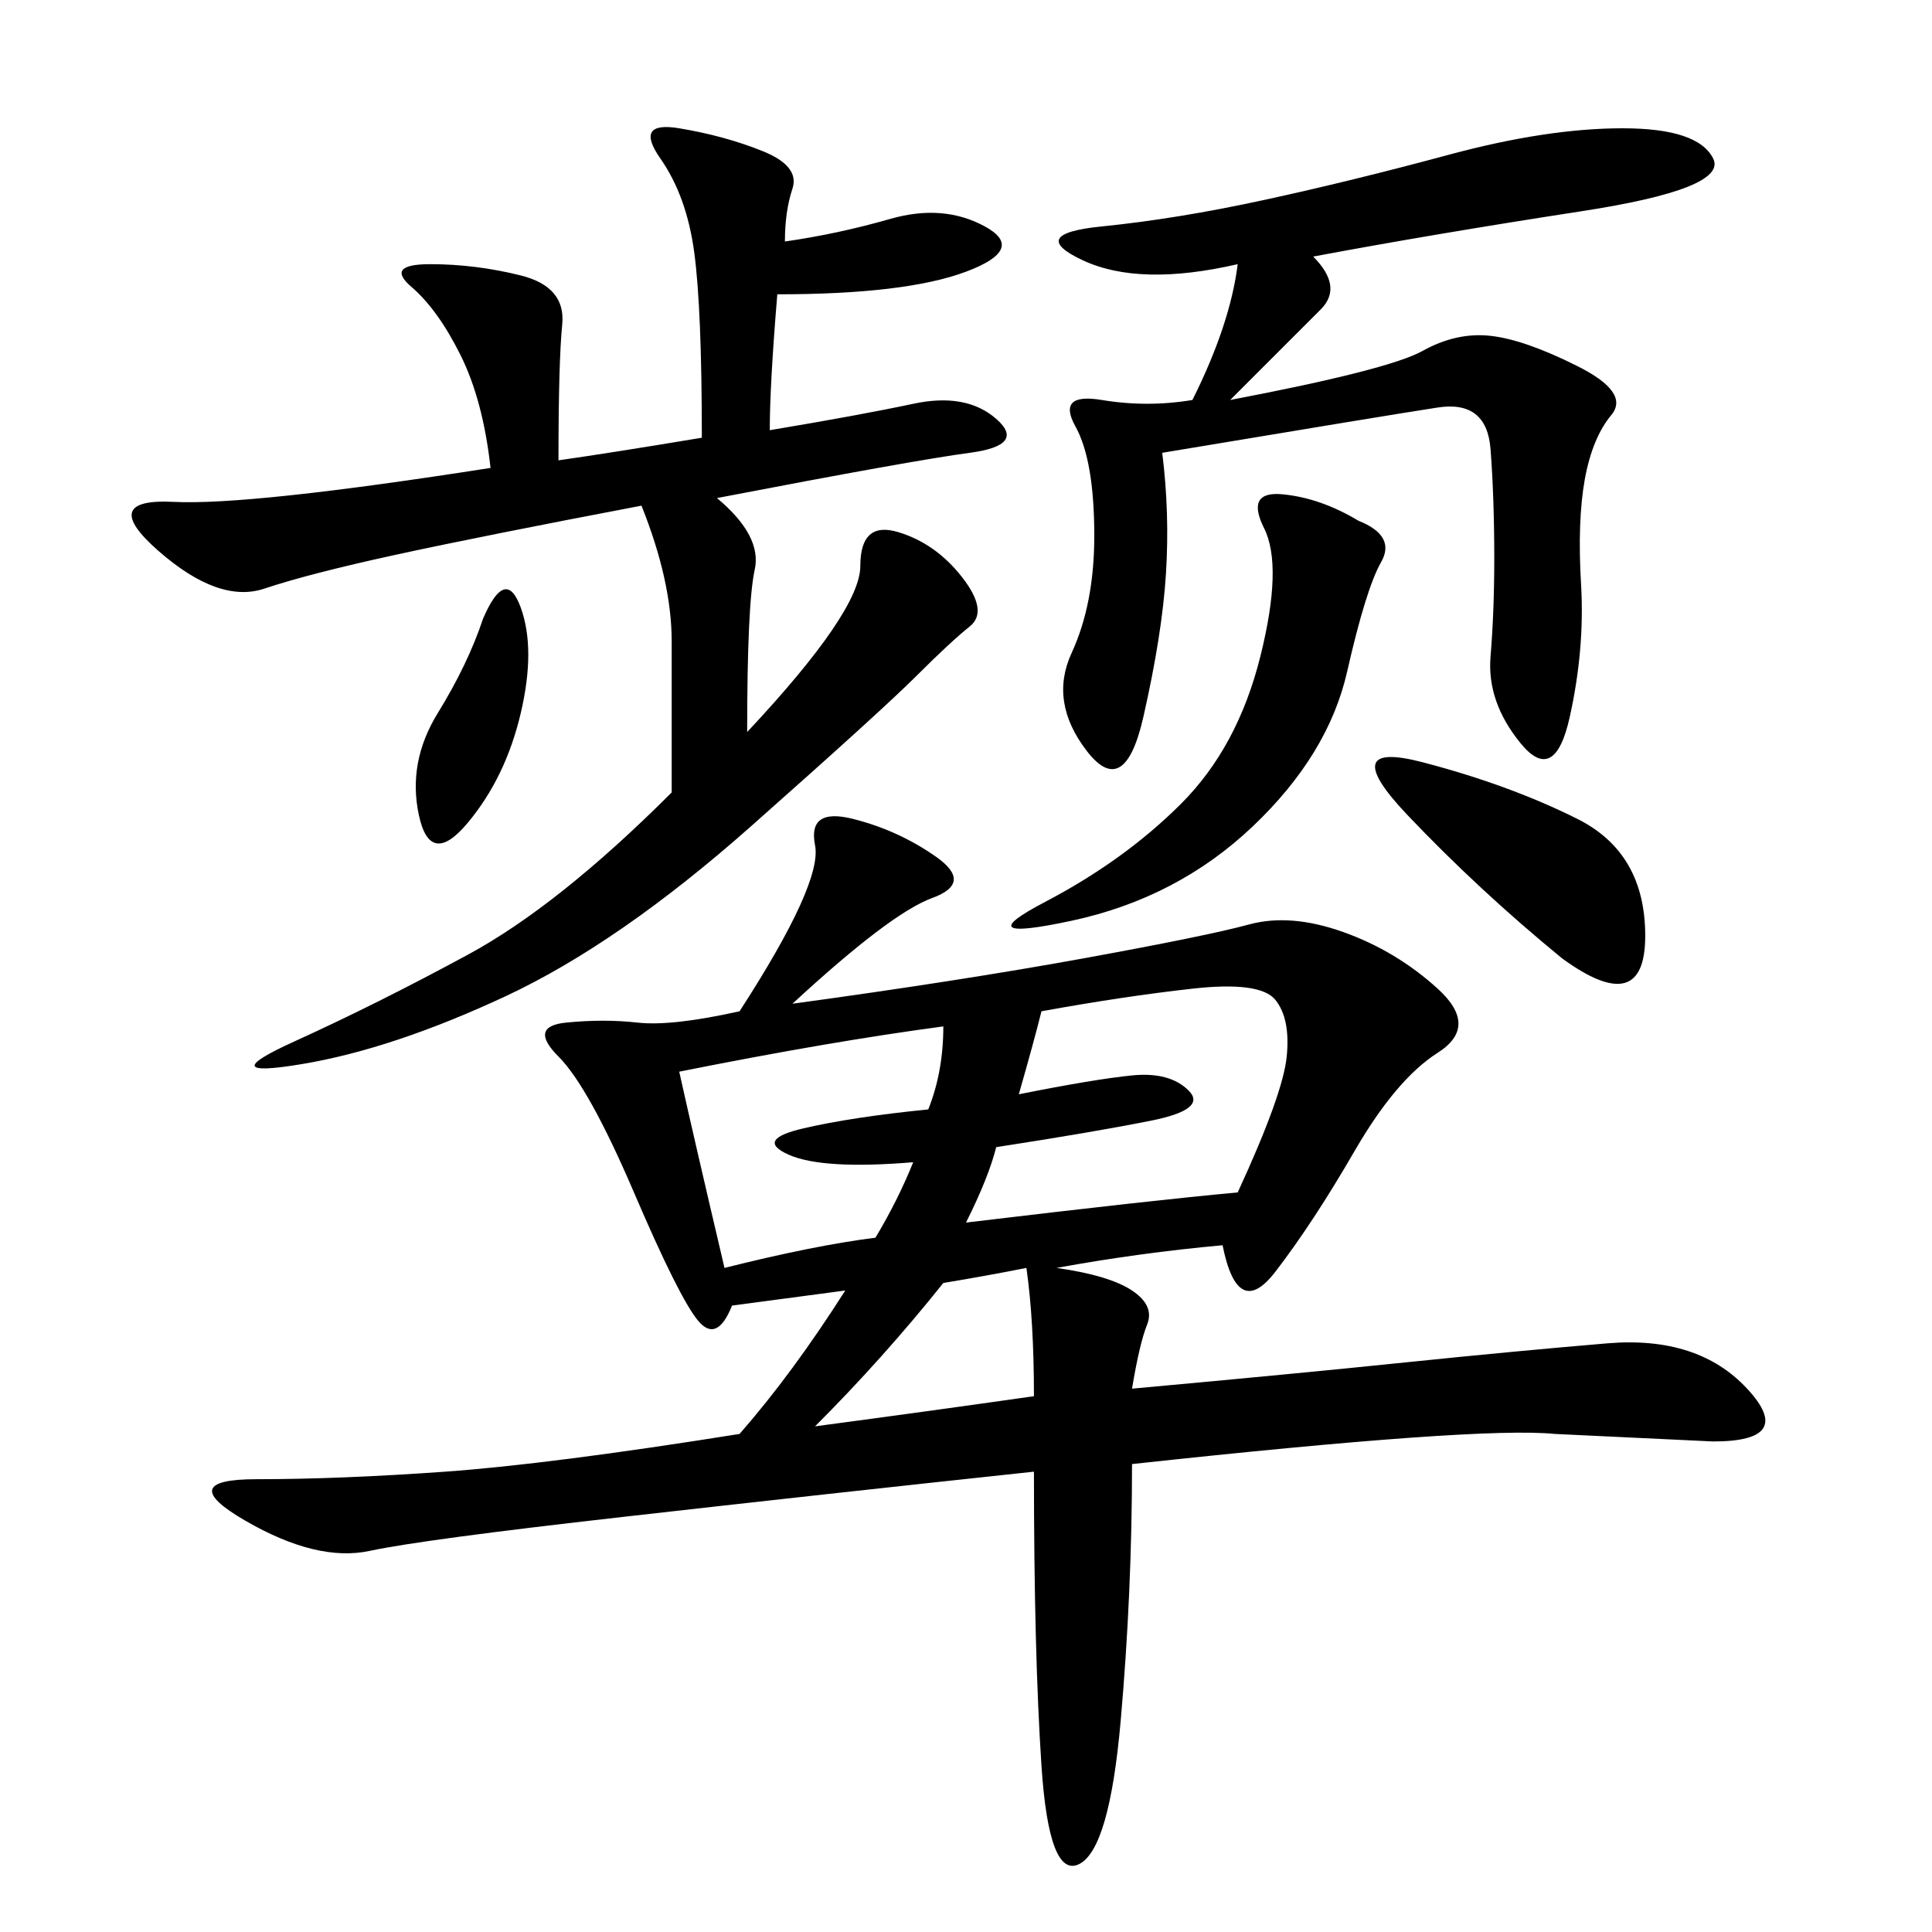 <svg xmlns="http://www.w3.org/2000/svg" xmlns:xlink="http://www.w3.org/1999/xlink" width="300" height="300"><path d="M123.05 155.86Q148.83 152.34 168.16 148.83Q187.50 145.31 193.95 143.55Q200.39 141.80 208.59 144.73Q216.80 147.66 223.24 153.52Q229.69 159.38 223.24 163.48Q216.80 167.58 210.35 178.71Q203.91 189.84 198.05 197.46Q192.19 205.08 189.84 193.36L189.84 193.36Q176.95 194.53 164.06 196.88L164.06 196.88Q172.27 198.05 175.78 200.39Q179.30 202.73 178.13 205.66Q176.95 208.59 175.78 215.63L175.78 215.63Q201.56 213.28 218.55 211.52Q235.55 209.77 249.61 208.59Q263.67 207.42 271.29 215.63Q278.91 223.83 266.02 223.83L266.02 223.83L241.41 222.66Q229.69 221.48 175.78 227.34L175.78 227.34Q175.78 247.27 174.02 267.19Q172.27 287.11 167.58 289.45Q162.89 291.80 161.72 274.22Q160.55 256.64 160.55 228.52L160.55 228.52Q127.73 232.03 96.68 235.55Q65.63 239.06 57.42 240.82Q49.22 242.58 38.09 236.13Q26.95 229.69 39.84 229.69L39.84 229.69Q52.73 229.69 69.14 228.52Q85.55 227.34 114.84 222.66L114.84 222.66Q123.05 213.28 131.25 200.39L131.25 200.39L113.67 202.73Q111.33 208.59 108.40 205.08Q105.47 201.56 98.44 185.16Q91.41 168.75 86.72 164.06Q82.03 159.38 87.89 158.79Q93.75 158.20 99.02 158.79Q104.30 159.38 114.84 157.03L114.84 157.03Q127.73 137.11 126.56 131.25Q125.39 125.39 132.42 127.15Q139.45 128.91 145.31 133.01Q151.17 137.11 144.73 139.45Q138.28 141.80 123.05 155.86L123.05 155.86ZM121.88 37.50Q130.08 36.33 138.28 33.98Q146.48 31.64 152.93 35.16Q159.38 38.67 150 42.19Q140.63 45.70 120.70 45.70L120.70 45.70Q119.53 59.77 119.53 66.80L119.53 66.80Q133.59 64.45 141.80 62.70Q150 60.94 154.69 65.04Q159.38 69.14 150.59 70.31Q141.80 71.48 111.33 77.34L111.33 77.34Q118.36 83.20 117.19 88.48Q116.02 93.75 116.02 113.67L116.02 113.67Q133.59 94.92 133.59 87.89L133.59 87.89Q133.59 80.86 139.45 82.62Q145.31 84.38 149.41 89.65Q153.52 94.92 150.59 97.27Q147.66 99.61 142.38 104.88Q137.11 110.16 116.60 128.32Q96.09 146.48 78.52 154.69Q60.94 162.89 46.88 165.23Q32.81 167.58 45.70 161.72Q58.59 155.86 72.66 148.24Q86.72 140.63 104.30 123.05L104.30 123.05L104.30 99.61Q104.30 90.23 99.61 78.52L99.61 78.52Q75 83.20 61.52 86.13Q48.05 89.06 41.02 91.41Q33.98 93.75 24.61 85.55Q15.23 77.34 26.95 77.93Q38.67 78.52 76.17 72.66L76.17 72.66Q75 62.11 71.48 55.08Q67.97 48.05 63.87 44.53Q59.77 41.02 66.80 41.02L66.80 41.02Q73.83 41.02 80.86 42.77Q87.89 44.53 87.30 50.39Q86.72 56.25 86.72 71.48L86.72 71.48Q94.92 70.31 108.98 67.97L108.98 67.97Q108.98 48.05 107.81 39.26Q106.64 30.47 102.54 24.61Q98.44 18.75 105.47 19.92Q112.50 21.09 118.36 23.44Q124.22 25.78 123.05 29.30Q121.88 32.81 121.88 37.50L121.88 37.50ZM203.91 39.84Q208.59 44.53 205.08 48.05L205.08 48.05L191.02 62.11Q215.63 57.42 220.90 54.49Q226.17 51.56 231.45 52.15Q236.72 52.73 244.92 56.84Q253.13 60.94 250.20 64.45Q247.27 67.97 246.09 74.41Q244.92 80.86 245.51 90.82Q246.09 100.78 243.75 111.33Q241.41 121.88 236.13 115.43Q230.86 108.98 231.45 101.95Q232.03 94.92 232.03 86.72L232.03 86.72Q232.03 77.34 231.45 69.73Q230.86 62.11 223.24 63.28Q215.63 64.45 180.47 70.31L180.47 70.31Q181.64 79.69 181.05 89.06Q180.47 98.44 177.54 111.33Q174.61 124.22 168.75 116.60Q162.89 108.98 166.41 101.37Q169.92 93.75 169.92 83.20L169.92 83.20Q169.92 71.48 166.99 66.21Q164.06 60.94 171.09 62.11Q178.13 63.28 185.16 62.11L185.16 62.11Q191.02 50.39 192.19 41.02L192.19 41.02Q176.95 44.53 168.16 40.43Q159.38 36.33 171.09 35.16Q182.81 33.98 196.29 31.05Q209.77 28.13 225 24.02Q240.23 19.92 251.95 19.92L251.95 19.92Q263.67 19.92 266.02 24.61Q268.36 29.30 245.51 32.81Q222.66 36.33 203.91 39.84L203.91 39.84ZM192.19 185.16Q199.22 169.92 199.80 164.06Q200.39 158.20 198.05 155.27Q195.70 152.34 185.16 153.52Q174.61 154.69 161.72 157.03L161.72 157.03Q160.55 161.72 158.20 169.92L158.20 169.92Q169.92 167.58 175.78 166.99Q181.64 166.41 184.57 169.34Q187.50 172.27 178.71 174.02Q169.92 175.78 154.69 178.13L154.69 178.13Q153.52 182.81 150 189.84L150 189.84Q179.30 186.33 192.19 185.16L192.19 185.16ZM210.94 80.86Q216.80 83.20 214.45 87.30Q212.11 91.41 209.18 104.30Q206.25 117.19 194.53 128.32Q182.81 139.45 166.41 142.97Q150 146.48 162.30 140.04Q174.61 133.59 183.40 124.80Q192.19 116.02 195.70 101.95Q199.22 87.89 196.29 82.03Q193.36 76.17 199.22 76.76Q205.08 77.34 210.94 80.86L210.94 80.86ZM105.47 166.41Q107.81 176.95 112.50 196.88L112.50 196.88Q126.56 193.36 135.94 192.19L135.94 192.19Q139.45 186.33 141.80 180.47L141.80 180.47Q127.73 181.64 122.46 179.30Q117.19 176.95 124.80 175.20Q132.42 173.44 144.14 172.27L144.14 172.27Q146.48 166.41 146.48 159.38L146.48 159.38Q128.91 161.72 105.47 166.41L105.47 166.41ZM242.58 148.83Q229.69 138.28 218.55 126.56Q207.42 114.84 220.90 118.36Q234.38 121.88 244.92 127.15Q255.47 132.42 255.47 145.31L255.47 145.31Q255.47 158.20 242.58 148.83L242.58 148.83ZM159.38 196.88Q153.52 198.05 146.48 199.22L146.48 199.22Q137.11 210.94 126.56 221.48L126.56 221.48Q144.14 219.14 160.55 216.80L160.55 216.80Q160.55 205.08 159.38 196.88L159.38 196.88ZM75 96.09Q78.52 87.89 80.86 94.34Q83.20 100.78 80.86 110.74Q78.52 120.70 72.66 127.73Q66.80 134.77 65.04 126.56Q63.28 118.36 67.97 110.74Q72.66 103.13 75 96.09L75 96.09Z"/></svg>